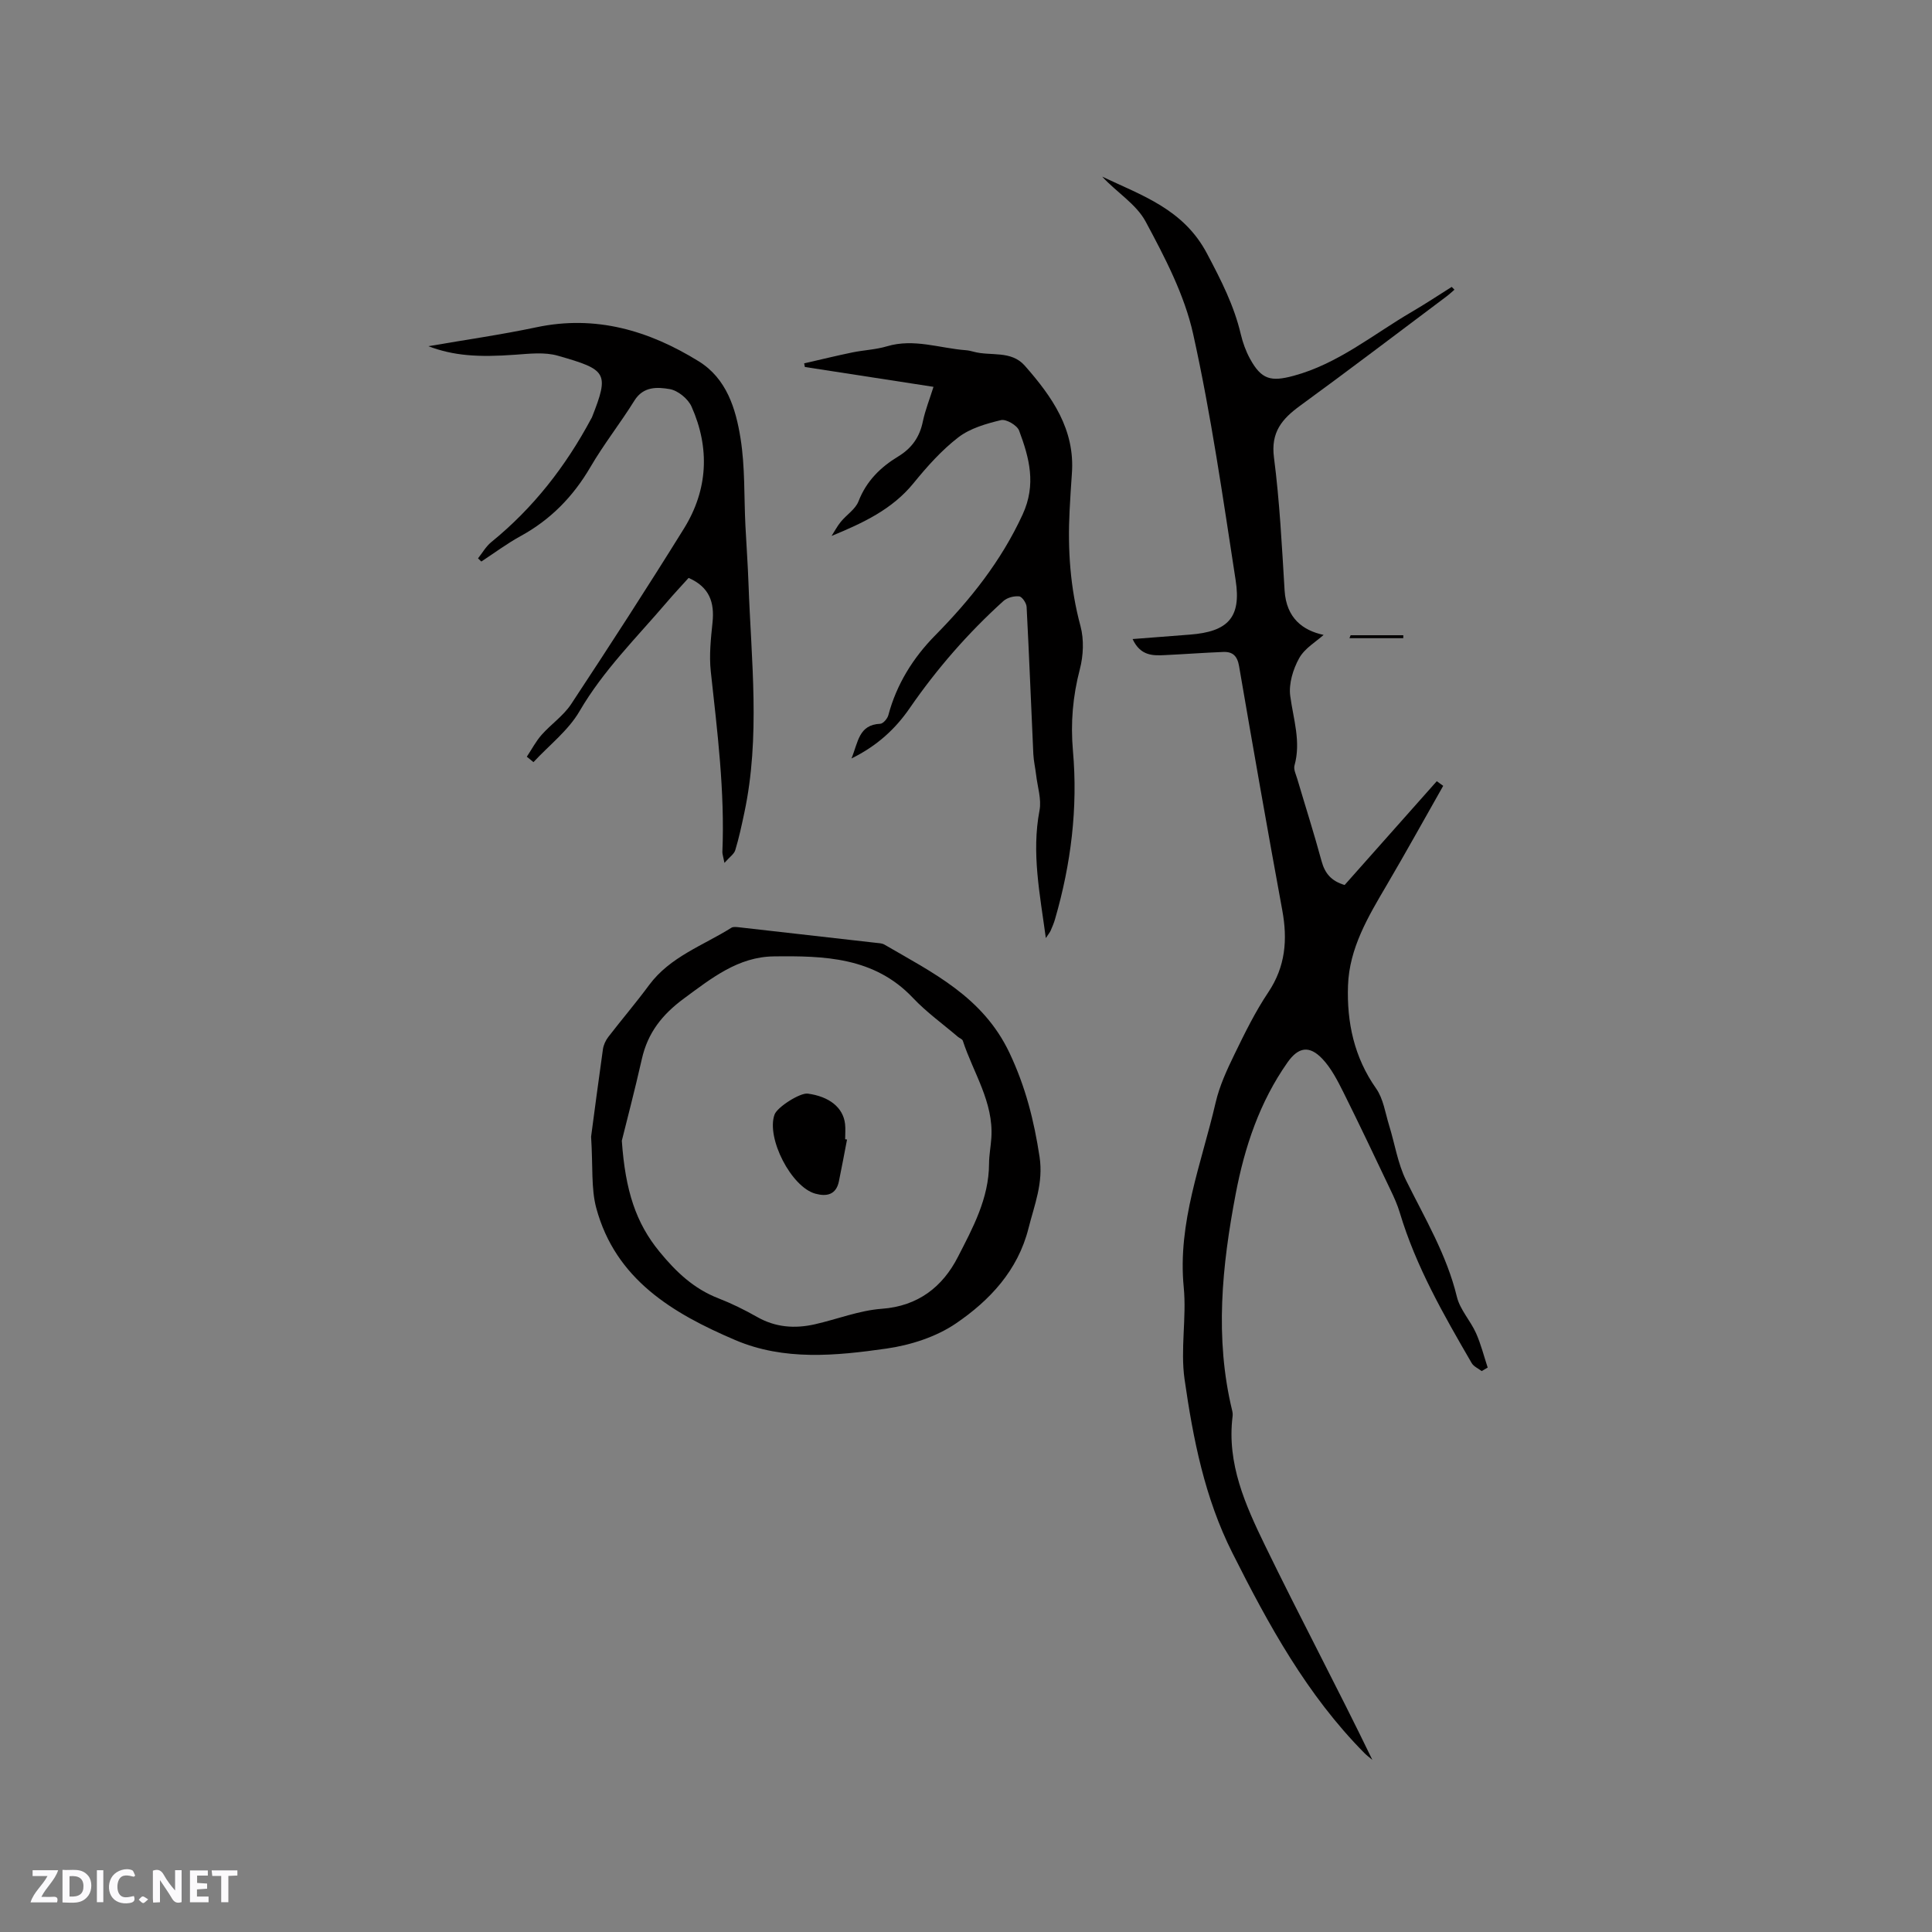 <svg enable-background="new 0 0 400 400" viewBox="0 0 400 400" xmlns="http://www.w3.org/2000/svg"><rect x="0" y="0" width="400" height="400" fill="#808080" stroke="none"/><g fill="#fbfafc"><path d="m37.59 393.81c-.92.31-1.52.05-2-.78-.7-1.2-1.52-2.34-2.47-3.78v4.59c-.55.03-.95.05-1.41.07-.03-.37-.06-.64-.06-.91 0-1.91 0-3.81 0-5.7 1.13-.41 1.77-.03 2.29.91.62 1.11 1.38 2.14 2.31 3.19v-4.2h1.35v6.61z"/><path d="m12.94 393.88v-6.75c1.9.19 3.93-.54 5.37 1.29.8 1.01.78 2.88.03 3.97-1.37 1.97-3.4 1.51-5.4 1.49m1.45-1.22c2.04.12 2.92-.58 2.89-2.21-.03-1.51-.98-2.19-2.89-2z"/><path d="m11.81 393.87h-5.49c.68-2.18 2.47-3.48 3.51-5.45h-3.08v-1.21h5.29c-.71 2.13-2.44 3.48-3.47 5.51.86 0 1.63.04 2.39-.01.79-.05 1.14.21.85 1.16"/><path d="m39.33 393.86v-6.61h3.7v1.07h-2.22v1.52c.68.04 1.34.09 2.07.13v1.07c-.72.05-1.38.09-2.1.14v1.48h2.4v1.19h-3.85z"/><path d="m27.71 388.56c-1.15-.3-2.46-.61-3.1.64-.37.73-.41 1.93-.06 2.67.63 1.35 1.99.93 3.17.68.35.94-.01 1.32-.93 1.46-1.62.25-3.05-.27-3.76-1.48-.73-1.24-.6-3.03.31-4.17.88-1.11 2.71-1.7 4-1.16.32.13.44.74.65 1.12-.1.08-.19.16-.28.24"/><path d="m49.15 387.24v1.07c-.59.02-1.17.05-1.87.08v5.44h-1.48v-5.44h-1.85c-.05-.4-.08-.73-.13-1.15z"/><path d="m20.06 387.21h1.33v6.62h-1.33z"/><path d="m30.68 393.25c-.49.38-.8.79-1.05.76-.32-.05-.6-.45-.9-.7.26-.24.51-.64.8-.67.29-.04.62.3 1.15.61"/></g><path d="m234.49 132.31c4.31-.33 8.09-.63 11.86-.92 7.87-.6 10.67-3.53 9.48-11.24-2.63-17.05-5.07-34.17-8.8-51-1.8-8.11-5.86-15.87-9.84-23.28-1.95-3.63-6.05-6.09-8.99-9.3 8.25 3.93 16.84 6.71 21.71 15.95 2.89 5.47 5.59 10.73 6.99 16.71.41 1.73 1.04 3.47 1.89 5.03 2.37 4.34 4.34 4.81 9.02 3.55 9.24-2.49 16.47-8.57 24.48-13.24 2.81-1.64 5.52-3.44 8.27-5.17.19.19.38.39.57.58-.56.47-1.09.98-1.68 1.42-10.08 7.56-20.11 15.19-30.29 22.61-3.74 2.73-6.08 5.47-5.4 10.7 1.18 9.11 1.64 18.32 2.2 27.51.35 5.78 3.8 8.32 8.08 9.23-1.52 1.38-3.91 2.75-5.06 4.82-1.27 2.28-2.19 5.31-1.85 7.82.64 4.8 2.26 9.45.88 14.4-.22.8.3 1.85.57 2.75 1.68 5.69 3.49 11.34 5.04 17.06.68 2.49 1.97 4.1 4.77 4.93 6.3-7.1 12.69-14.3 19.08-21.49.44.32.89.64 1.33.96-3.89 6.85-7.7 13.75-11.69 20.54-3.83 6.51-7.76 13.06-8.02 20.82-.26 7.6 1.26 14.83 5.82 21.3 1.5 2.13 1.89 5.05 2.69 7.64 1.18 3.8 1.78 7.87 3.52 11.39 3.89 7.87 8.41 15.4 10.51 24.09.64 2.67 2.8 4.93 3.96 7.52 1.02 2.28 1.63 4.75 2.42 7.14-.41.24-.83.48-1.24.73-.71-.55-1.67-.95-2.08-1.67-5.79-9.98-11.54-19.98-14.88-31.14-.48-1.61-1.18-3.16-1.91-4.68-3.22-6.76-6.42-13.53-9.76-20.23-1.22-2.43-2.51-4.97-4.34-6.91-2.71-2.87-4.99-2.46-7.22.7-5.79 8.22-8.9 17.54-10.75 27.28-2.83 14.87-4.36 29.8-.73 44.79.1.41.15.85.09 1.26-1.21 9.74 2.65 18.32 6.69 26.64 7.21 14.85 14.99 29.43 22.25 44.45-.55-.47-1.15-.9-1.65-1.41-11.88-12-19.83-26.52-27.34-41.46-5.74-11.41-8.12-23.6-9.89-35.93-.89-6.23.44-12.75-.17-19.04-1.31-13.43 3.69-25.65 6.61-38.27.8-3.45 2.34-6.77 3.9-9.98 2.13-4.38 4.29-8.79 6.99-12.82 3.58-5.35 4.02-10.91 2.9-17-3.09-16.82-6.05-33.66-8.94-50.52-.36-2.12-1.32-3.03-3.28-2.95-4.01.16-8.02.46-12.03.65-2.53.13-5.1.19-6.74-3.32z" fill="#010000"/><path d="m122.38 235.34c.65-4.85 1.51-11.49 2.45-18.11.13-.89.56-1.82 1.11-2.54 2.78-3.61 5.74-7.07 8.44-10.73 4.36-5.89 11.18-8.19 17.05-11.88.38-.24 1.03-.15 1.54-.1 9.43 1.06 18.86 2.13 28.29 3.21.63.07 1.33.08 1.85.38 10 5.83 20.37 10.79 25.88 22.39 3.34 7.05 5.09 14.01 6.24 21.55.82 5.43-1.07 9.94-2.29 14.79-2.19 8.73-8.03 14.94-15.02 19.7-4.11 2.8-9.42 4.5-14.4 5.21-10.46 1.49-21.17 2.56-31.31-1.77-12.92-5.52-24.76-12.53-28.76-27.33-1.09-4.06-.67-8.55-1.07-14.77zm6.36.84c.73 10.35 2.91 17.01 7.8 22.97 3.45 4.21 7.1 7.67 12.19 9.65 2.75 1.07 5.43 2.39 8 3.85 3.82 2.18 7.82 2.47 11.98 1.53 4.63-1.05 9.19-2.87 13.86-3.21 7.55-.55 12.6-4.59 15.73-10.69 3.09-6.01 6.45-12.17 6.47-19.33.01-1.79.36-3.58.48-5.38.48-7.41-3.75-13.46-5.91-20.1-.11-.33-.65-.51-.98-.78-3.14-2.68-6.53-5.11-9.35-8.09-8-8.47-18.4-8.72-28.81-8.59-7.37.09-12.87 4.5-18.59 8.71-4.53 3.34-7.5 7.11-8.72 12.53-1.49 6.58-3.2 13.09-4.15 16.93z" fill="#010000"/><path d="m193.27 80.09c-9.09-1.4-17.86-2.76-26.63-4.11-.05-.25-.1-.5-.15-.75 3.32-.76 6.62-1.57 9.96-2.26 2.38-.49 4.87-.58 7.18-1.27 5.58-1.67 10.91.4 16.35.81.53.04 1.05.16 1.56.3 3.55.99 7.78-.35 10.65 2.92 5.62 6.4 10.42 13.18 9.73 22.34-.19 2.54-.33 5.08-.47 7.62-.42 8.08.12 16.03 2.25 23.92.75 2.79.61 6.12-.13 8.94-1.46 5.61-1.94 11.09-1.43 16.9 1.05 11.81-.4 23.46-3.71 34.86-.23.81-.57 1.59-.9 2.36-.16.37-.44.69-1 1.55-1.23-9.13-2.99-17.63-1.31-26.43.44-2.32-.42-4.89-.7-7.34-.17-1.45-.51-2.89-.58-4.34-.47-10.15-.86-20.31-1.39-30.46-.04-.79-.94-2.12-1.55-2.18-1.06-.11-2.48.26-3.26.97-7.33 6.63-13.77 14.02-19.4 22.18-2.94 4.27-6.73 7.8-12.05 10.41 1.4-3.4 1.49-6.98 5.96-7.18.6-.03 1.48-1.06 1.67-1.77 1.7-6.41 5.14-11.9 9.67-16.5 7.35-7.46 13.69-15.42 18.13-25.05 2.88-6.25 1.38-11.75-.73-17.39-.41-1.09-2.69-2.42-3.75-2.16-3.07.74-6.39 1.69-8.83 3.57-3.49 2.69-6.51 6.09-9.31 9.53-4.39 5.38-10.4 8.19-16.93 10.88.63-.98 1.18-2.04 1.92-2.94 1.19-1.45 3.03-2.6 3.66-4.24 1.63-4.2 4.56-7.06 8.24-9.29 2.79-1.7 4.43-4.02 5.08-7.25.5-2.35 1.41-4.62 2.2-7.15z" fill="#010000"/><path d="m98.97 115.6c.9-1.13 1.64-2.46 2.74-3.36 8.7-7.06 15.41-15.69 20.67-25.52.05-.09.12-.18.16-.28 3.69-9.32 3.06-9.9-7.03-12.79-2.74-.79-5.88-.42-8.81-.21-7.74.57-12.81.21-18.01-1.76 7.8-1.35 15.13-2.39 22.36-3.92 12.29-2.6 23.29.67 33.59 7.03 5.8 3.58 7.7 9.82 8.68 15.97.95 5.92.71 12.04 1.01 18.06.2 4.02.5 8.03.64 12.04.56 15.83 2.49 31.69-.87 47.44-.55 2.59-1.1 5.18-1.87 7.71-.24.81-1.16 1.41-2.24 2.64-.28-1.43-.44-1.84-.43-2.24.53-12.56-1.05-24.97-2.4-37.4-.36-3.33.01-6.77.36-10.13.43-4.14-.61-7.33-4.95-9.23-1.47 1.63-3.05 3.31-4.54 5.06-6.25 7.32-13.11 14.07-18.04 22.53-2.33 4.01-6.31 7.06-9.54 10.55-.46-.37-.92-.75-1.38-1.12 1.01-1.51 1.86-3.16 3.05-4.51 1.95-2.21 4.53-3.96 6.13-6.38 7.93-12.02 15.76-24.11 23.35-36.34 4.97-8.01 5.41-16.65 1.58-25.25-.72-1.62-2.82-3.34-4.52-3.63-2.51-.43-5.44-.62-7.3 2.36-2.91 4.68-6.35 9.03-9.12 13.78-3.57 6.11-8.24 10.89-14.45 14.29-2.83 1.55-5.43 3.5-8.14 5.27-.22-.21-.45-.44-.68-.66z" fill="#010000"/><path d="m279.63 131.52h10.91c0 .2 0 .41-.01.61-3.71 0-7.43 0-11.14 0 .09-.21.16-.41.24-.61z" fill="#010000"/><path d="m175.37 235.93c-.56 2.89-1.09 5.79-1.69 8.68-.58 2.78-2.56 3.16-4.86 2.53-5.01-1.37-10.21-11.54-8.46-16.38.56-1.56 5.3-4.55 6.87-4.34 4.48.6 7.34 2.89 7.73 6.28.12 1.04.02 2.11.02 3.17.14.02.27.04.39.06z" fill="#010000"/></svg>
